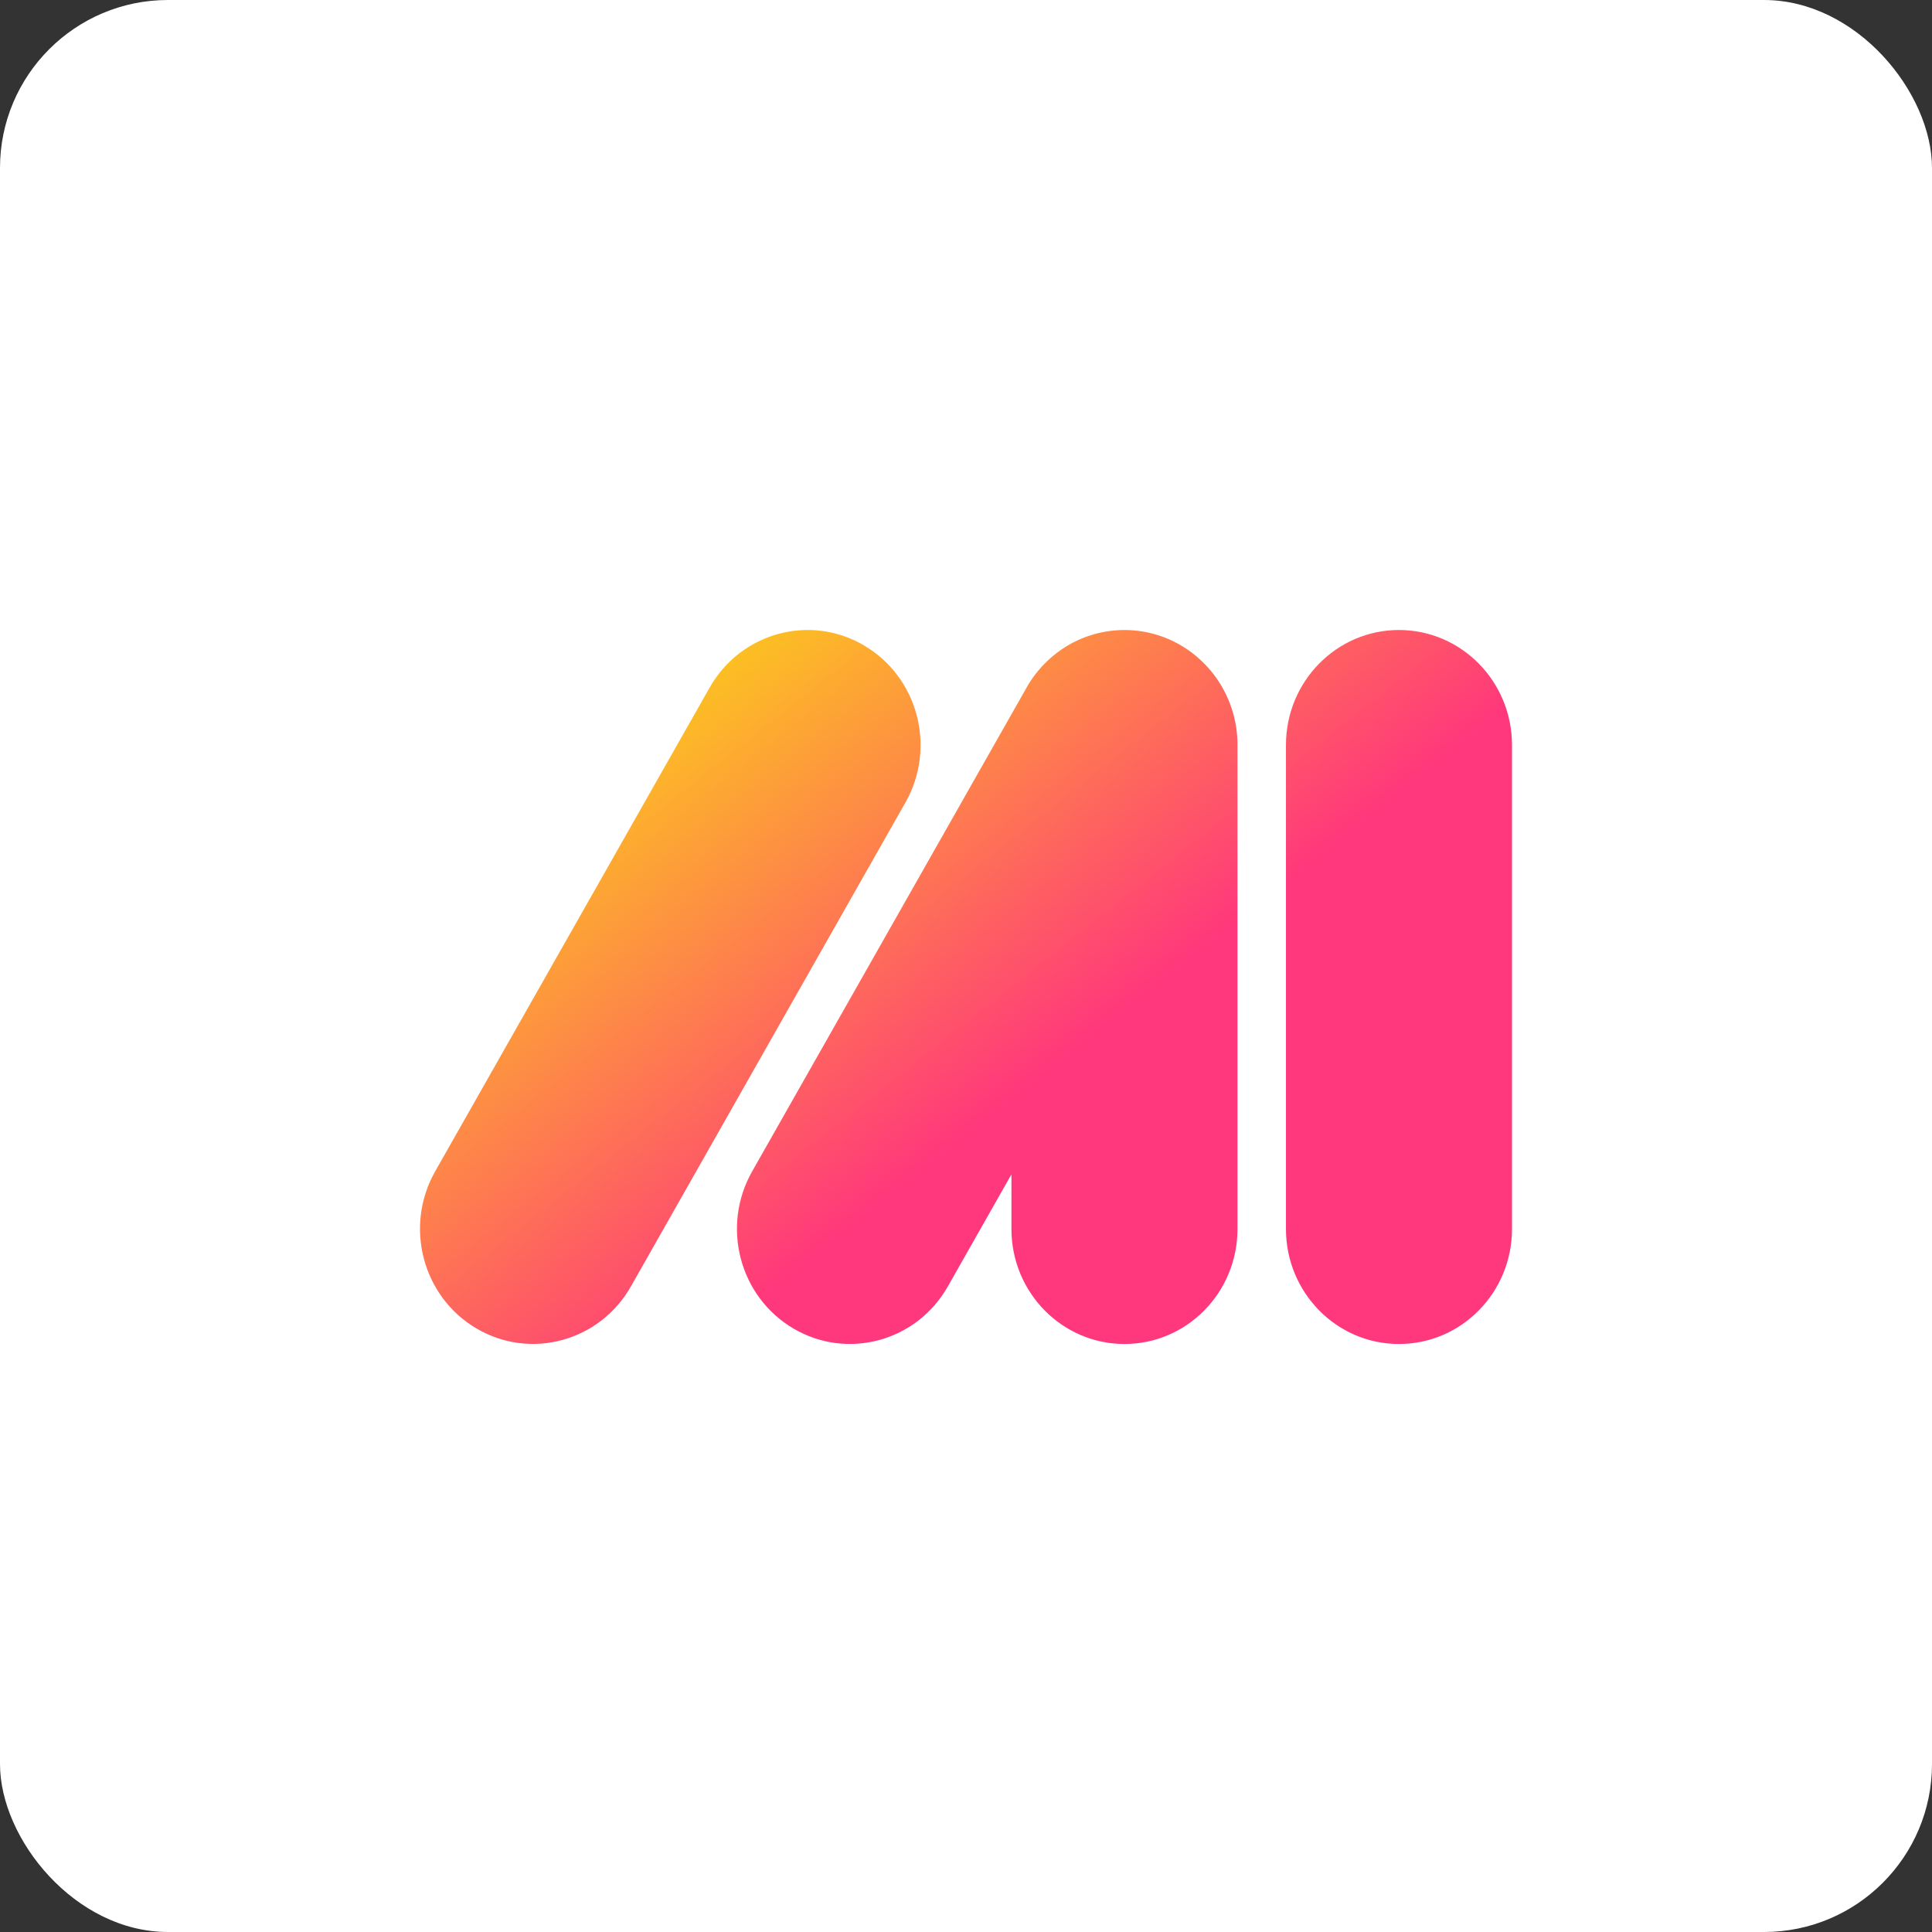 <?xml version="1.0" encoding="UTF-8"?>
<svg width="46px" height="46px" viewBox="0 0 46 46" version="1.1" xmlns="http://www.w3.org/2000/svg" xmlns:xlink="http://www.w3.org/1999/xlink">
    <rect x="0" y="0" width="46" height="46" fill="#333333" stroke="none"/>
    <defs>
        <linearGradient x1="0%" y1="28.627%" x2="50%" y2="71.373%" id="linearGradient-1">
            <stop stop-color="#FCD117" offset="0%"></stop>
            <stop stop-color="#FF377C" offset="100%"></stop>
        </linearGradient>
    </defs>
    <g id="Page-14-(2020-Q2)" stroke="none" stroke-width="1" fill="none" fill-rule="evenodd">
        <g id="markuphero">
            <rect id="Rectangle-17-Copy-6" fill="#FFFFFF" fill-rule="nonzero" x="0" y="0" width="46" height="46" rx="4"></rect>
            <path d="M26.684,15.002 L26.72,15.001 L26.821,15.001 L26.908,15.004 L27.002,15.01 L27.102,15.021 L27.147,15.027 L27.219,15.038 L27.348,15.063 C27.678,15.136 27.984,15.27 28.257,15.454 L28.36,15.527 L28.391,15.55 L28.483,15.624 L28.555,15.687 C28.752,15.864 28.92,16.066 29.055,16.286 C29.201,16.524 29.313,16.787 29.383,17.067 L29.414,17.209 C29.443,17.362 29.461,17.518 29.464,17.675 L29.464,29.261 C29.464,30.774 28.26,32 26.773,32 C25.287,32 24.082,30.774 24.082,29.261 L24.082,27.961 L22.568,30.629 C21.825,31.939 20.18,32.388 18.892,31.632 C17.605,30.875 17.164,29.201 17.908,27.891 L24.407,16.434 C24.488,16.282 24.583,16.138 24.69,16.005 L24.792,15.886 L24.841,15.833 L24.948,15.727 L25.018,15.663 L25.07,15.618 L25.144,15.559 L25.202,15.516 L25.268,15.468 C25.654,15.203 26.111,15.037 26.604,15.006 L26.684,15.002 L26.684,15.002 Z M33.309,15 C34.795,15 36,16.227 36,17.739 L36,29.261 C36,30.774 34.795,32 33.309,32 C31.823,32 30.618,30.774 30.618,29.261 L30.618,17.739 C30.618,16.226 31.823,15 33.309,15 Z M20.572,15.368 C21.86,16.124 22.3,17.799 21.557,19.109 L15.022,30.629 C14.279,31.938 12.633,32.387 11.346,31.631 C10.059,30.875 9.618,29.2 10.361,27.89 L16.897,16.37 C17.64,15.06 19.286,14.611 20.573,15.367 L20.572,15.368 Z" id="Shape" fill="url(#linearGradient-1)"></path>
        </g>
    </g>
</svg>
